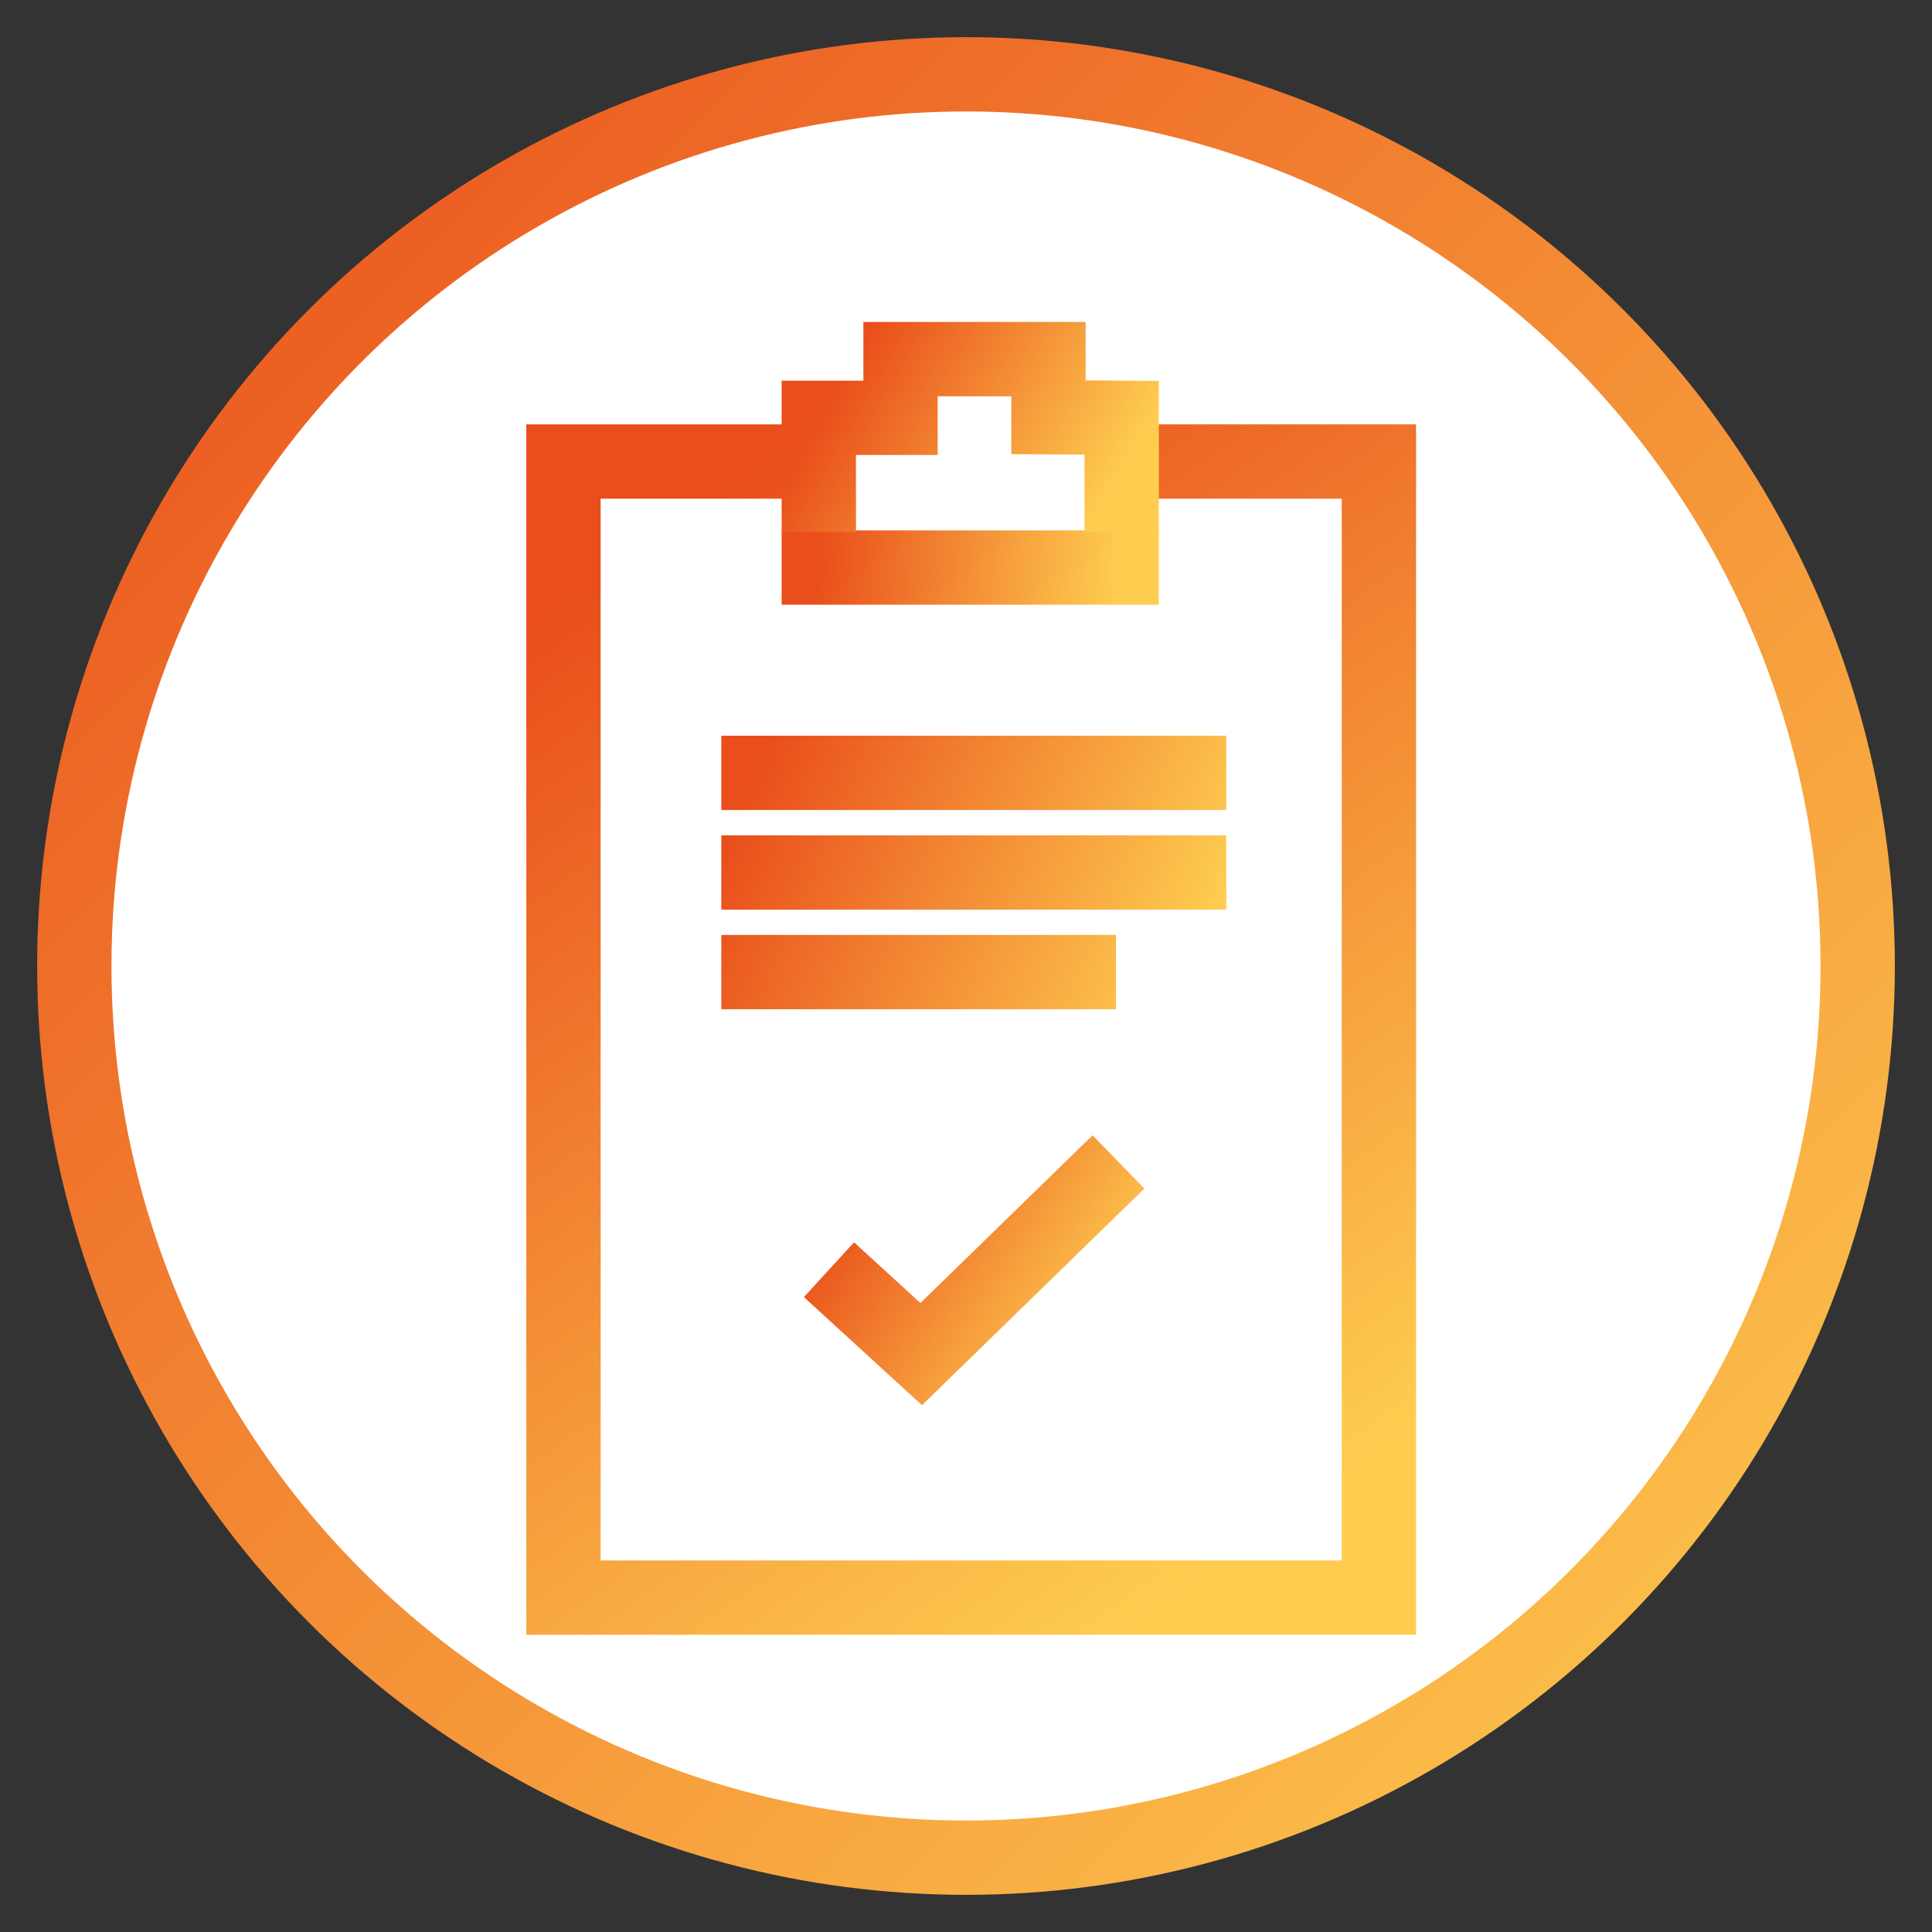 <?xml version="1.0" encoding="UTF-8"?>
<svg width="26px" height="26px" viewBox="0 0 26 26" version="1.1" xmlns="http://www.w3.org/2000/svg" xmlns:xlink="http://www.w3.org/1999/xlink">
    <rect x="0" y="0" width="26" height="26" fill="#333333" stroke="none"/>
    <title>icon-white-b-periodic-tests-org</title>
    <defs>
        <linearGradient x1="0%" y1="0%" x2="100%" y2="100%" id="linearGradient-1">
            <stop stop-color="#E94E1B" offset="0%"></stop>
            <stop stop-color="#FECD50" offset="100%"></stop>
        </linearGradient>
        <linearGradient x1="24.24%" y1="0%" x2="75.76%" y2="100%" id="linearGradient-2">
            <stop stop-color="#E94E1B" offset="0%"></stop>
            <stop stop-color="#FECD50" offset="100%"></stop>
        </linearGradient>
        <linearGradient x1="0%" y1="49.319%" x2="100%" y2="50.681%" id="linearGradient-3">
            <stop stop-color="#E94E1B" offset="0%"></stop>
            <stop stop-color="#FECD50" offset="100%"></stop>
        </linearGradient>
        <linearGradient x1="0%" y1="33.672%" x2="100%" y2="66.328%" id="linearGradient-4">
            <stop stop-color="#E94E1B" offset="0%"></stop>
            <stop stop-color="#FECD50" offset="100%"></stop>
        </linearGradient>
        <linearGradient x1="0%" y1="49.899%" x2="100%" y2="50.101%" id="linearGradient-5">
            <stop stop-color="#E94E1B" offset="0%"></stop>
            <stop stop-color="#FECD50" offset="100%"></stop>
        </linearGradient>
        <linearGradient x1="0%" y1="27.976%" x2="100%" y2="72.024%" id="linearGradient-6">
            <stop stop-color="#E94E1B" offset="0%"></stop>
            <stop stop-color="#FECD50" offset="100%"></stop>
        </linearGradient>
        <linearGradient x1="0%" y1="41.624%" x2="100%" y2="58.376%" id="linearGradient-7">
            <stop stop-color="#E94E1B" offset="0%"></stop>
            <stop stop-color="#FECD50" offset="100%"></stop>
        </linearGradient>
    </defs>
    <g id="Icons" stroke="none" stroke-width="1" fill="none" fill-rule="evenodd">
        <g id="icon-white-b-periodic-tests-org" transform="translate(0.5, 0.5)">
            <circle id="Oval" stroke="url(#linearGradient-1)" fill="#FFFFFF" cx="12.5" cy="12.5" r="12"></circle>
            <polyline id="Stroke-1" stroke="url(#linearGradient-2)" points="10.519 5.711 7.083 5.711 7.083 21 18.057 21 18.057 5.711 14.595 5.711"></polyline>
            <polyline id="Stroke-7" stroke="url(#linearGradient-3)" points="14.595 6.663 14.595 7.138 10.519 7.138 10.519 6.663"></polyline>
            <polyline id="Stroke-8" stroke="url(#linearGradient-4)" points="10.519 6.663 10.519 5.123 11.619 5.123 11.619 4.333 13.61 4.333 13.61 5.115 14.595 5.123 14.595 6.663"></polyline>
            <line x1="11.466" y1="6.145" x2="13.691" y2="6.145" id="Stroke-10" stroke="url(#linearGradient-5)"></line>
            <polyline id="Stroke-11" stroke="url(#linearGradient-6)" points="10.656 16.587 11.897 17.723 14.552 15.137"></polyline>
            <path d="M9.207,9.901 L16.002,9.901 M9.207,11.242 L16.002,11.242 M9.207,12.582 L14.518,12.582" id="Combined-Shape" stroke="url(#linearGradient-7)"></path>
        </g>
    </g>
</svg>